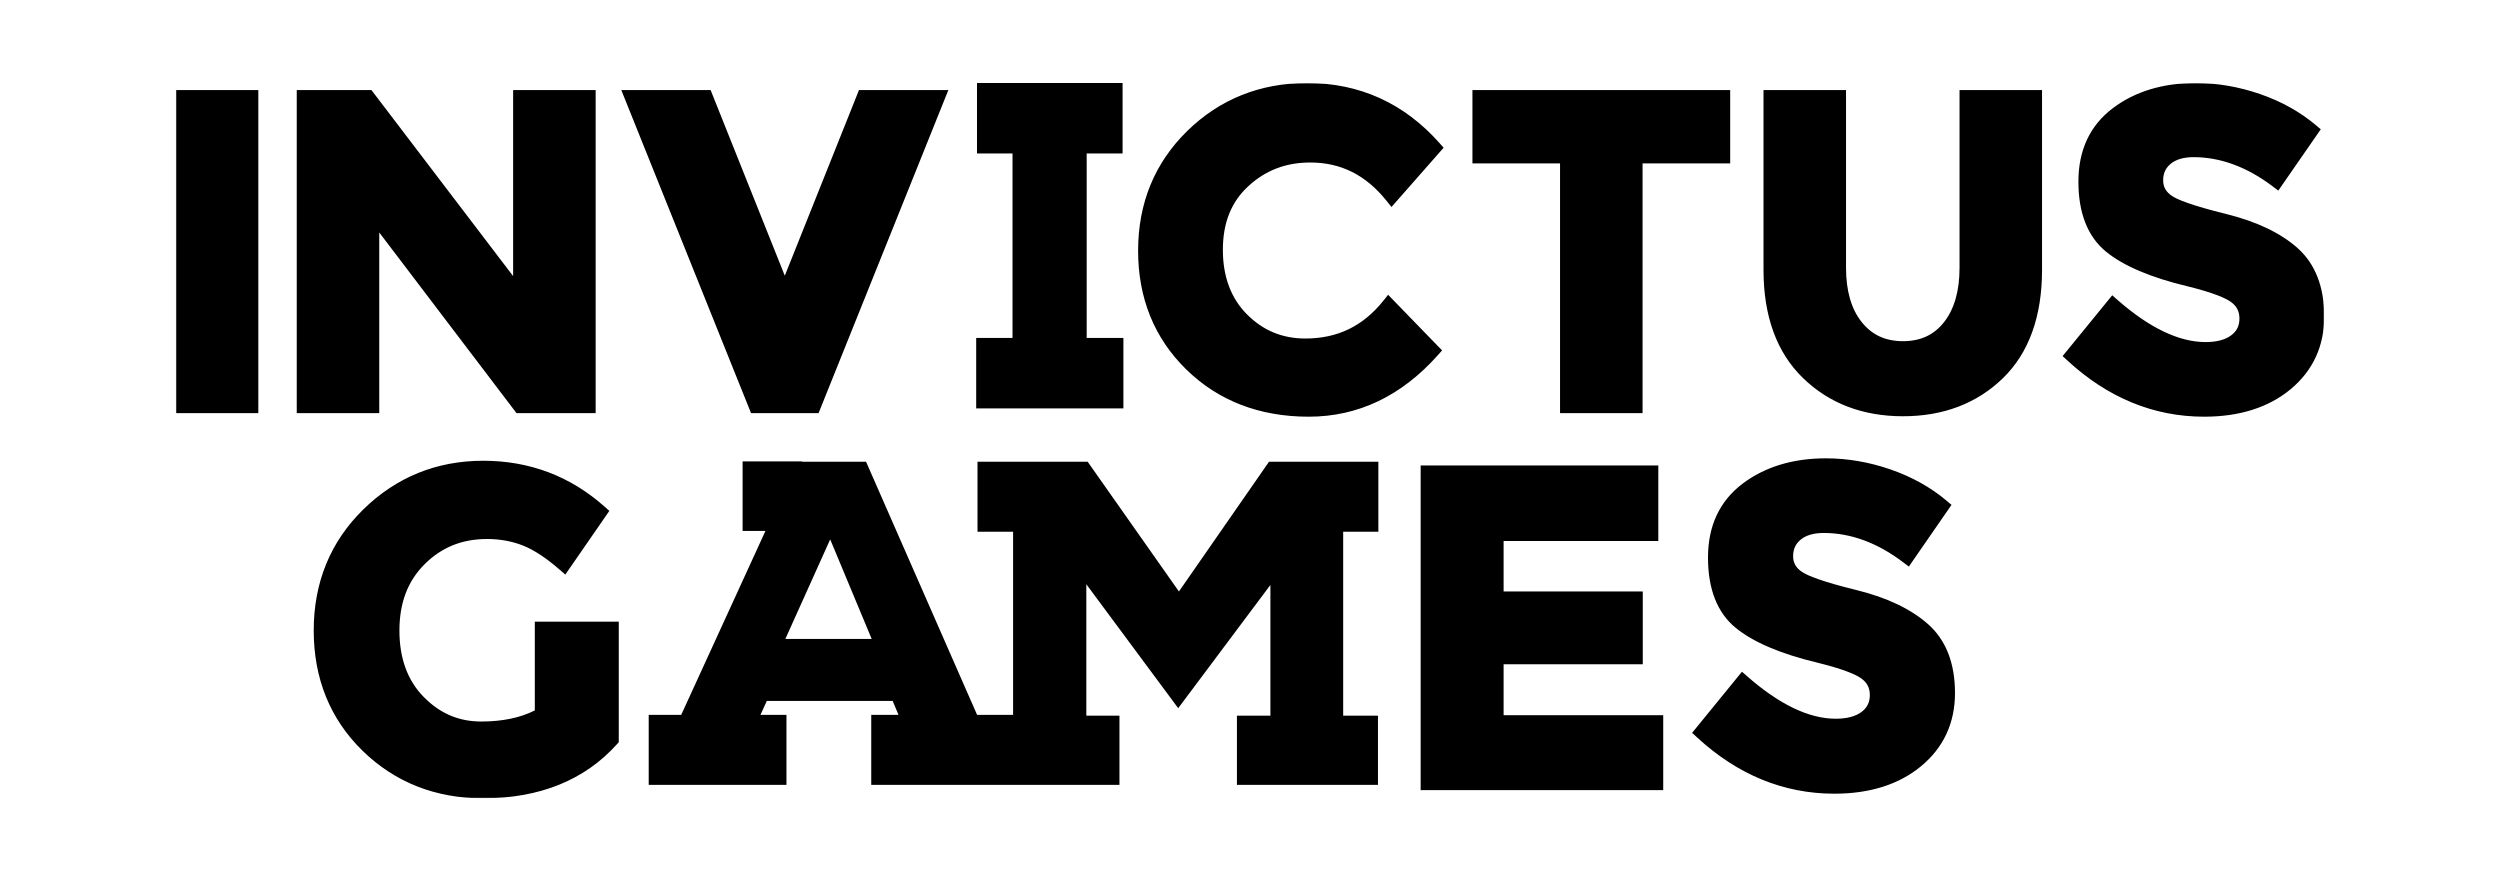 <svg width="1024" height="361" viewBox="0 0 1024 361" fill="none" xmlns="http://www.w3.org/2000/svg">
<g clip-path="url(#clip0_87_27)">
<mask id="mask0_87_27" style="mask-type:luminance" maskUnits="userSpaceOnUse" x="72" y="34" width="880" height="293">
<path d="M952 34V327H72V34H952Z" fill="white"/>
</mask>
<g mask="url(#mask0_87_27)">
<path fill-rule="evenodd" clip-rule="evenodd" d="M760.487 241.706C745.937 238.145 740.356 235.723 738.228 234.329C735.662 232.656 734.459 230.582 734.459 227.812C734.459 224.957 735.478 222.743 737.554 221.039C739.754 219.22 742.935 218.305 746.987 218.305C758.095 218.305 769.047 222.339 779.543 230.318L781.864 232.066L799.335 206.8L797.414 205.167C790.874 199.635 783.1 195.3 774.295 192.259C765.583 189.252 756.7 187.731 747.891 187.731C734.329 187.731 722.833 191.239 713.716 198.146C704.349 205.248 699.595 215.423 699.595 228.375C699.595 241.295 703.395 250.966 710.886 257.117C718.057 263.016 729.367 267.83 744.501 271.449C755.646 274.192 760.341 276.443 762.32 277.84C764.75 279.575 765.881 281.752 765.881 284.681C765.881 287.66 764.806 289.843 762.513 291.59C760.064 293.444 756.488 294.392 751.899 294.392C740.987 294.392 728.798 288.552 715.674 277.031L713.505 275.137L693.095 300.167L695.015 301.939C711.607 317.31 730.566 325.097 751.355 325.097C765.927 325.097 777.89 321.297 786.903 313.809C796.103 306.181 800.764 296.106 800.764 283.869C800.764 271.661 797.07 262.198 789.811 255.73C782.814 249.501 772.949 244.769 760.487 241.706ZM615.878 272.081H672.877V242.272H615.878V221.58H679.244V190.651H581.899V323.651H681.254V292.937H615.878V272.081ZM219.06 290.987C213.141 293.994 205.771 295.534 197.106 295.534C187.903 295.534 180.188 292.234 173.536 285.452C166.949 278.766 163.602 269.624 163.602 258.333C163.602 246.924 166.992 237.996 173.964 231.055C180.946 224.133 189.295 220.778 199.498 220.778C204.727 220.778 209.658 221.664 214.145 223.427C218.638 225.196 223.702 228.518 229.186 233.291L231.547 235.349L249.581 209.263L247.735 207.611C233.71 195.073 216.954 188.723 197.935 188.723C178.874 188.723 162.363 195.415 148.853 208.616C135.35 221.841 128.499 238.531 128.499 258.24C128.499 277.961 135.226 294.532 148.49 307.506C161.757 320.439 178.361 327 197.845 327C221.055 327 239.52 319.524 252.738 304.794L253.446 304.001V254.626H219.06V290.987ZM941.107 101.629C934.162 95.444 924.347 90.751 911.919 87.669C897.412 84.096 891.86 81.711 889.753 80.331C887.212 78.67 886.028 76.605 886.028 73.85C886.028 71.014 887.028 68.812 889.088 67.115C891.304 65.289 894.457 64.369 898.468 64.369C909.505 64.369 920.42 68.402 930.887 76.335L933.19 78.076L950.586 52.956L948.66 51.333C942.132 45.823 934.395 41.507 925.665 38.506C916.99 35.521 908.153 34 899.388 34C885.869 34 874.429 37.483 865.375 44.343C856.045 51.386 851.313 61.508 851.313 74.404C851.313 87.24 855.1 96.874 862.557 103.028C869.706 108.886 880.954 113.685 896.005 117.267C907.094 120.003 911.767 122.242 913.73 123.635C916.157 125.361 917.275 127.532 917.275 130.455C917.275 133.412 916.228 135.586 913.942 137.315C911.493 139.171 907.936 140.113 903.39 140.113C892.515 140.113 880.376 134.298 867.323 122.843L865.173 120.946L844.847 145.851L846.761 147.623C863.293 162.92 882.153 170.678 902.831 170.678C917.316 170.678 929.228 166.897 938.229 159.434C947.37 151.821 952.003 141.799 952.003 129.625C952.003 117.522 948.34 108.097 941.107 101.629ZM802.628 109.683C802.628 119.139 800.478 126.649 796.246 131.985C792.12 137.212 786.63 139.747 779.468 139.747C772.309 139.747 766.788 137.209 762.59 131.972C758.315 126.649 756.131 119.158 756.131 109.683V36.895H722.335V110.581C722.335 129.556 727.779 144.436 738.498 154.828C749.18 165.224 762.97 170.498 779.468 170.498C795.966 170.498 809.728 165.261 820.369 154.934C831.014 144.588 836.417 129.662 836.417 110.581V36.895H802.628V109.683ZM638.995 169.232H672.793V66.919H708.683V36.892H603.111V66.919H638.995V169.232ZM588.968 145.443L590.677 143.528L568.573 120.74L566.619 123.188C558.28 133.593 547.843 138.655 534.7 138.655C525.236 138.655 517.412 135.427 510.77 128.77C504.204 122.199 500.886 113.299 500.886 102.334C500.886 91.264 504.298 82.734 511.313 76.254C518.407 69.736 526.709 66.564 536.704 66.564C549.229 66.564 559.435 71.68 567.896 82.215L569.962 84.777L591.305 60.504L589.683 58.678C575.191 42.303 556.934 34 535.427 34C516.17 34 499.643 40.602 486.298 53.641C472.947 66.713 466.168 83.213 466.168 102.692C466.168 122.177 472.823 138.556 485.95 151.386C499.059 164.188 515.918 170.678 536.067 170.678C556.288 170.678 574.085 162.186 588.968 145.443ZM321.453 112.929L291.069 36.892H254.484L307.63 169.232H335.28L388.442 36.892H351.837L321.453 112.929ZM155.344 95.223L211.572 169.232H243.979V36.892H210.18V113.097L152.143 36.892H121.548V169.232H155.344V95.223ZM72 169.232H105.808V36.892H72V169.232Z" fill="black"/>
</g>
<path fill-rule="evenodd" clip-rule="evenodd" d="M321.69 261.695L340.045 220.935L357.039 261.695H321.69ZM564.579 217.812V189.13H519.784L482.89 242.273L445.508 189.13H400.386V217.812H414.96V292.815H400.223L354.736 189.13H328.608V188.99H304.169V217.462H313.534L279.018 292.815H265.711V321.472H322.137V292.815H311.48L311.564 292.649C312.453 290.714 313.306 288.854 314.08 287.091H365.639C366.095 288.16 366.541 289.245 367.01 290.371C367.341 291.168 367.675 291.993 368.021 292.815H356.861V321.472H458.529V293.14H444.956V239.31L482.59 290.074L520.358 239.591V293.14H506.645V321.472H564.416V293.14H550.166V217.812H564.579ZM460.146 138.423H445.106V62.872H459.808V34H400.177V62.872H414.726V138.423H399.846V167.289H460.146V138.423Z" fill="black"/>
</g>
<defs>
<clipPath id="clip0_87_27">
<rect width="880" height="293" fill="white" transform="translate(72 34)"/>
</clipPath>
</defs>
</svg>
